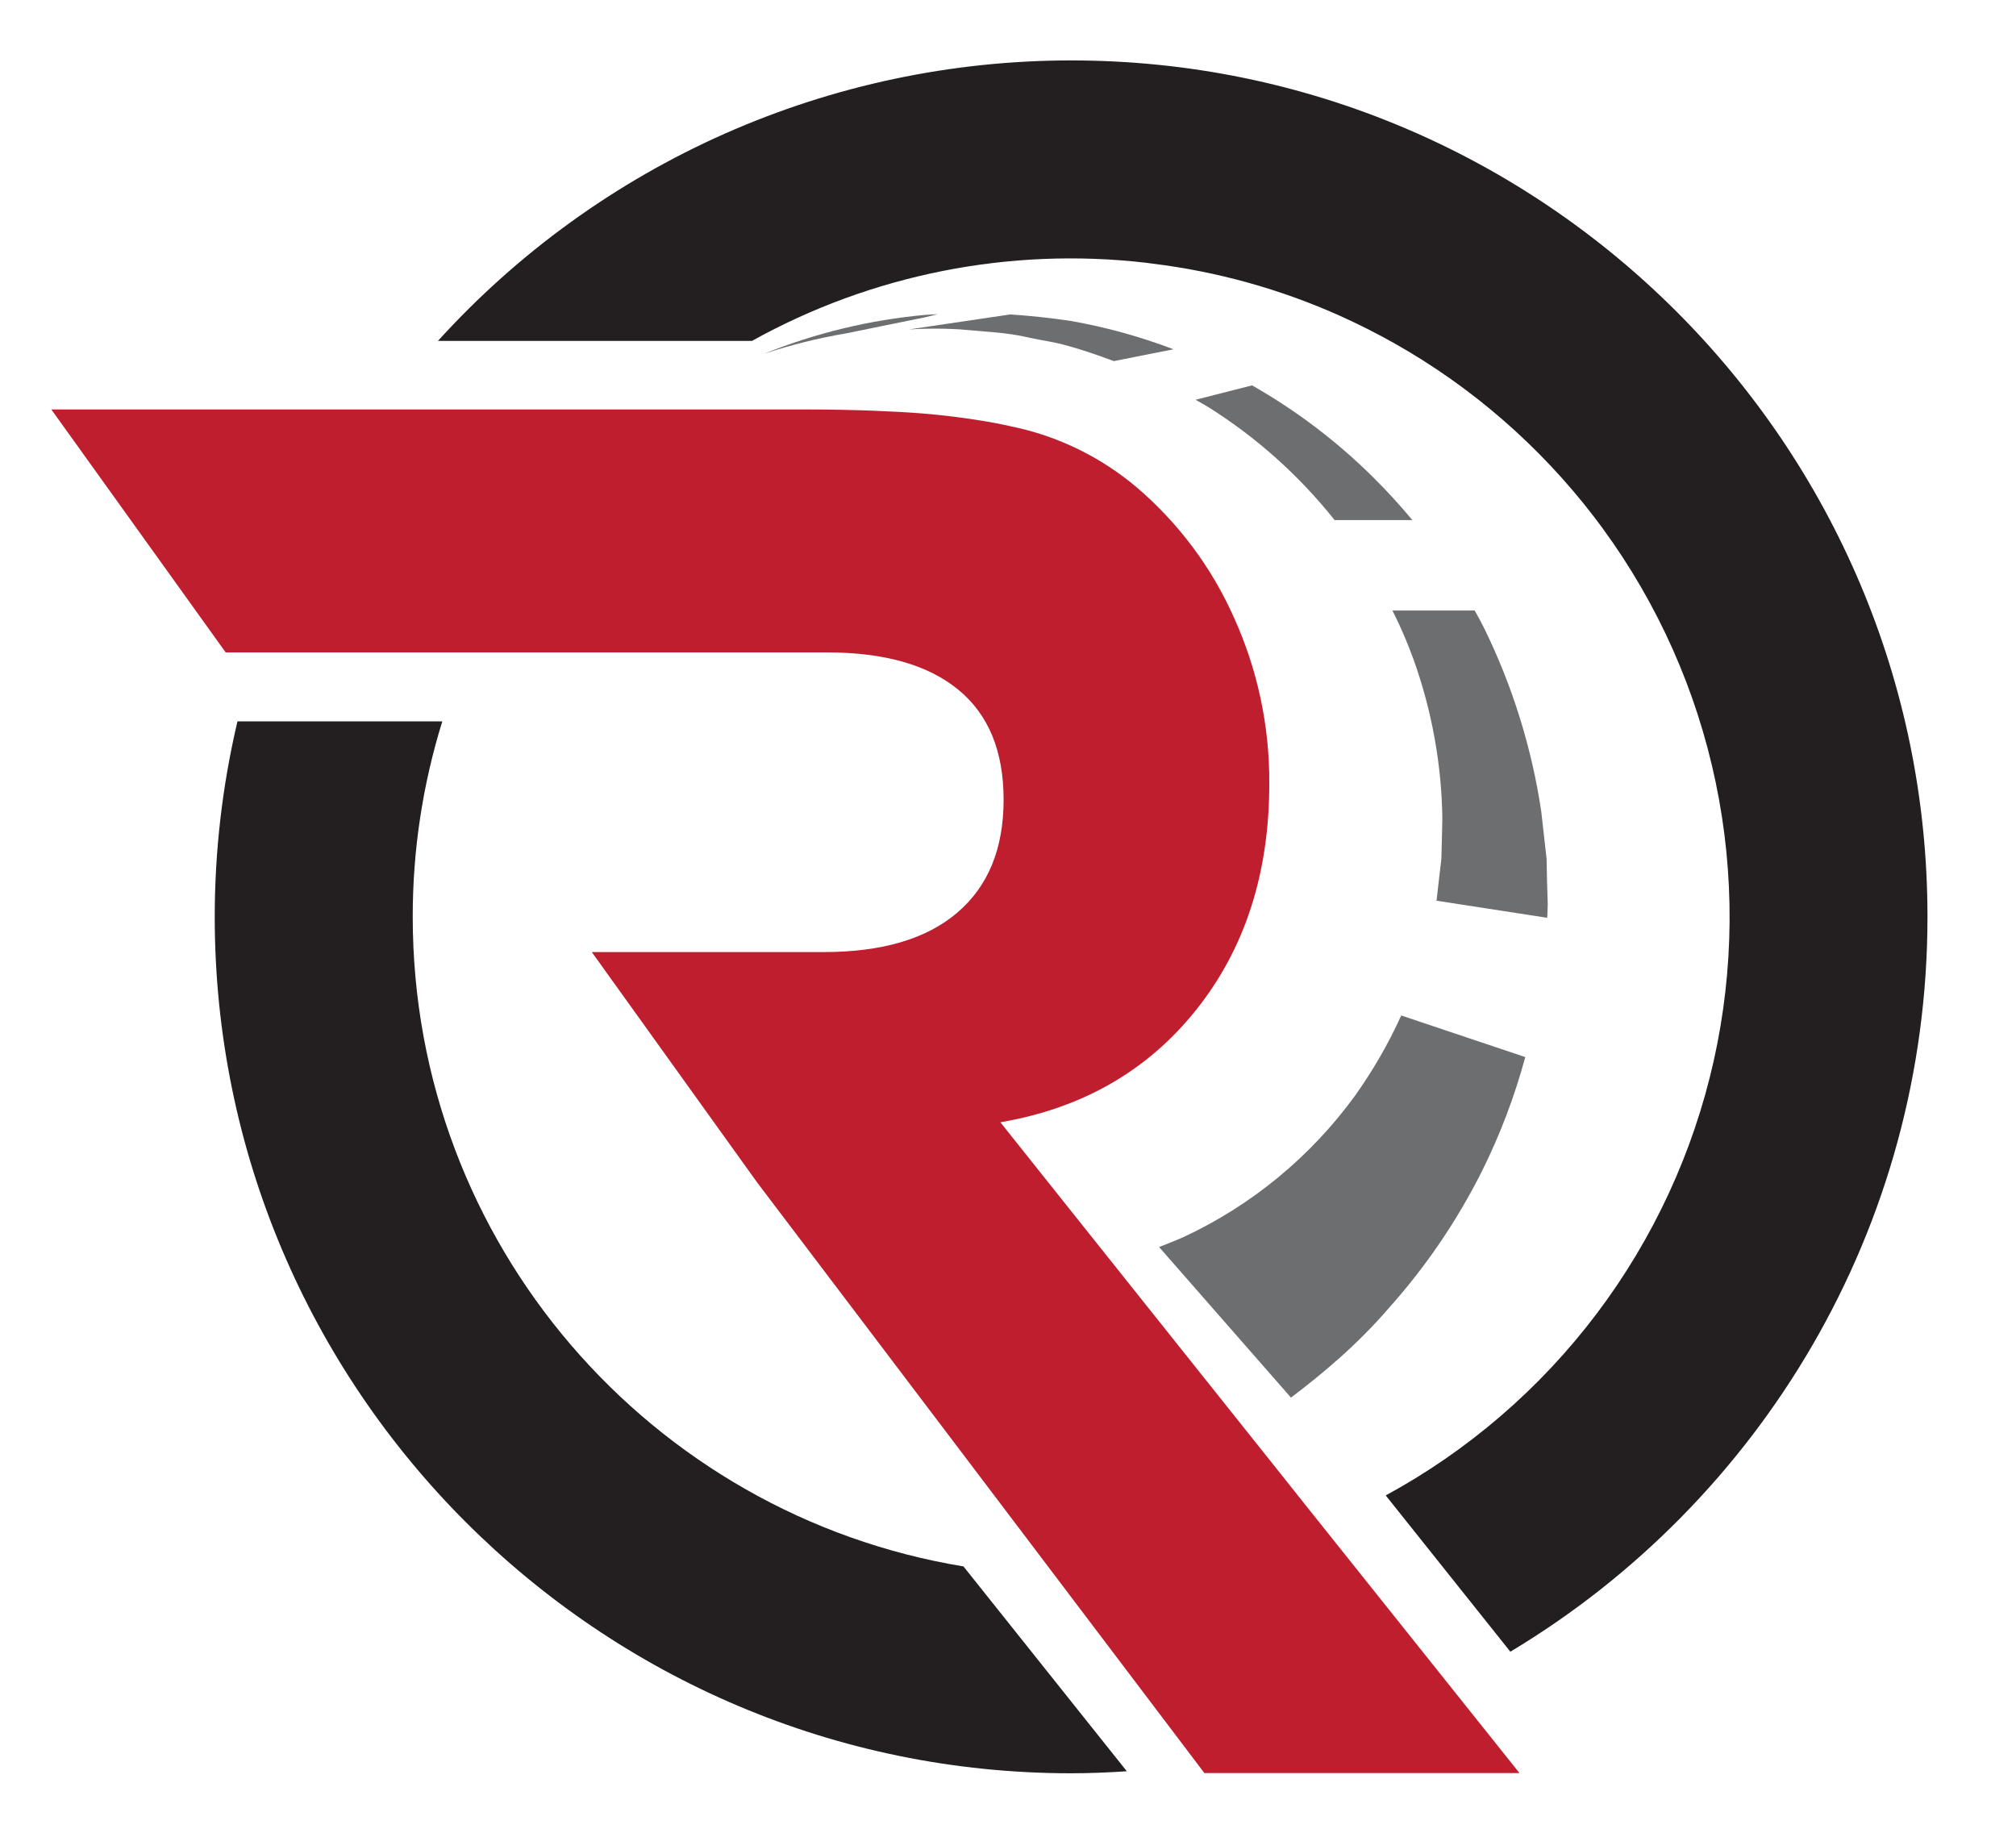 <svg width="33" height="30" viewBox="0 0 33 30" fill="none" xmlns="http://www.w3.org/2000/svg">
<path d="M17.534 0.989C15.582 0.989 13.651 1.397 11.866 2.187C10.081 2.978 8.481 4.134 7.169 5.58H12.309C14.27 4.491 16.523 4.044 18.751 4.3C18.789 4.304 18.826 4.31 18.864 4.315C19.926 4.445 20.963 4.734 21.94 5.172C22.239 5.307 22.532 5.455 22.819 5.616C24.093 6.334 25.208 7.304 26.097 8.465C26.141 8.523 26.185 8.581 26.228 8.64C27.137 9.88 27.77 11.3 28.084 12.805C28.399 14.309 28.387 15.864 28.052 17.364C27.716 18.864 27.063 20.275 26.137 21.502C25.211 22.729 24.034 23.744 22.683 24.478L24.723 27.036C28.81 24.585 31.551 20.11 31.551 15.008C31.553 7.278 25.266 0.989 17.534 0.989Z" fill="#231F20"/>
<path d="M6.756 15.008C6.755 13.923 6.918 12.844 7.24 11.808H3.887C3.64 12.857 3.515 13.93 3.515 15.008C3.515 22.738 9.803 29.026 17.533 29.026C17.84 29.026 18.143 29.013 18.445 28.993L15.771 25.64C10.658 24.799 6.756 20.36 6.756 15.008Z" fill="#231F20"/>
<path d="M20.959 24.119L17.502 19.784L16.375 18.37C17.719 18.14 18.788 17.525 19.583 16.526C20.379 15.527 20.777 14.294 20.777 12.827C20.783 11.885 20.584 10.953 20.193 10.096C19.828 9.279 19.284 8.554 18.603 7.974C18.015 7.478 17.313 7.136 16.559 6.981C16.39 6.942 16.211 6.908 16.021 6.879C15.736 6.833 15.431 6.795 15.101 6.768C14.855 6.748 14.585 6.734 14.3 6.723C13.951 6.71 13.574 6.702 13.166 6.702H0.84L3.694 10.679H13.539C14.475 10.679 15.191 10.883 15.686 11.289C16.181 11.695 16.429 12.296 16.428 13.092C16.428 13.889 16.177 14.504 15.673 14.936C15.169 15.368 14.44 15.584 13.485 15.584H9.687L12.395 19.357L15.983 24.093L19.714 29.022H24.872L21.276 24.518L20.959 24.119Z" fill="#BE1E2D"/>
<path d="M22.177 17.94C21.451 18.937 20.484 19.733 19.365 20.253C19.229 20.312 19.099 20.364 18.973 20.412L21.132 22.877C21.659 22.478 22.221 22.007 22.736 21.409C23.339 20.735 23.85 19.983 24.256 19.175C24.554 18.576 24.793 17.949 24.967 17.303L22.937 16.622C22.727 17.085 22.472 17.526 22.177 17.94V17.94Z" fill="#6D6E70"/>
<path d="M17.537 5.255C17.188 5.202 16.857 5.168 16.535 5.147L14.875 5.393C14.969 5.387 15.062 5.382 15.159 5.381C15.336 5.376 15.529 5.381 15.704 5.391L16.282 5.44C16.478 5.456 16.674 5.486 16.865 5.531C17.058 5.573 17.256 5.597 17.452 5.653C17.712 5.724 17.972 5.813 18.232 5.911L19.209 5.717C18.667 5.511 18.107 5.356 17.537 5.255V5.255Z" fill="#6D6E70"/>
<path d="M15.15 5.192L15.349 5.143C15.282 5.147 15.214 5.148 15.146 5.154C14.241 5.236 13.352 5.45 12.509 5.79C12.948 5.645 13.398 5.533 13.854 5.456L15.15 5.192Z" fill="#6D6E70"/>
<path d="M21.846 8.513H23.119C22.914 8.267 22.699 8.031 22.475 7.81C21.884 7.224 21.218 6.719 20.495 6.308L19.57 6.544C19.642 6.583 19.712 6.624 19.783 6.666C20.57 7.161 21.267 7.785 21.846 8.513Z" fill="#6D6E70"/>
<path d="M25.316 14.056C25.287 13.797 25.257 13.537 25.228 13.276C25.072 12.238 24.758 11.229 24.296 10.286C24.246 10.187 24.193 10.087 24.139 9.993H22.793C22.924 10.253 23.039 10.52 23.138 10.793C23.439 11.633 23.599 12.516 23.61 13.408C23.605 13.625 23.599 13.841 23.594 14.056C23.568 14.279 23.543 14.501 23.517 14.722C23.517 14.73 23.514 14.736 23.513 14.743L25.326 15.023C25.33 14.949 25.335 14.871 25.335 14.802C25.326 14.555 25.32 14.306 25.316 14.056Z" fill="#6D6E70"/>
</svg>
